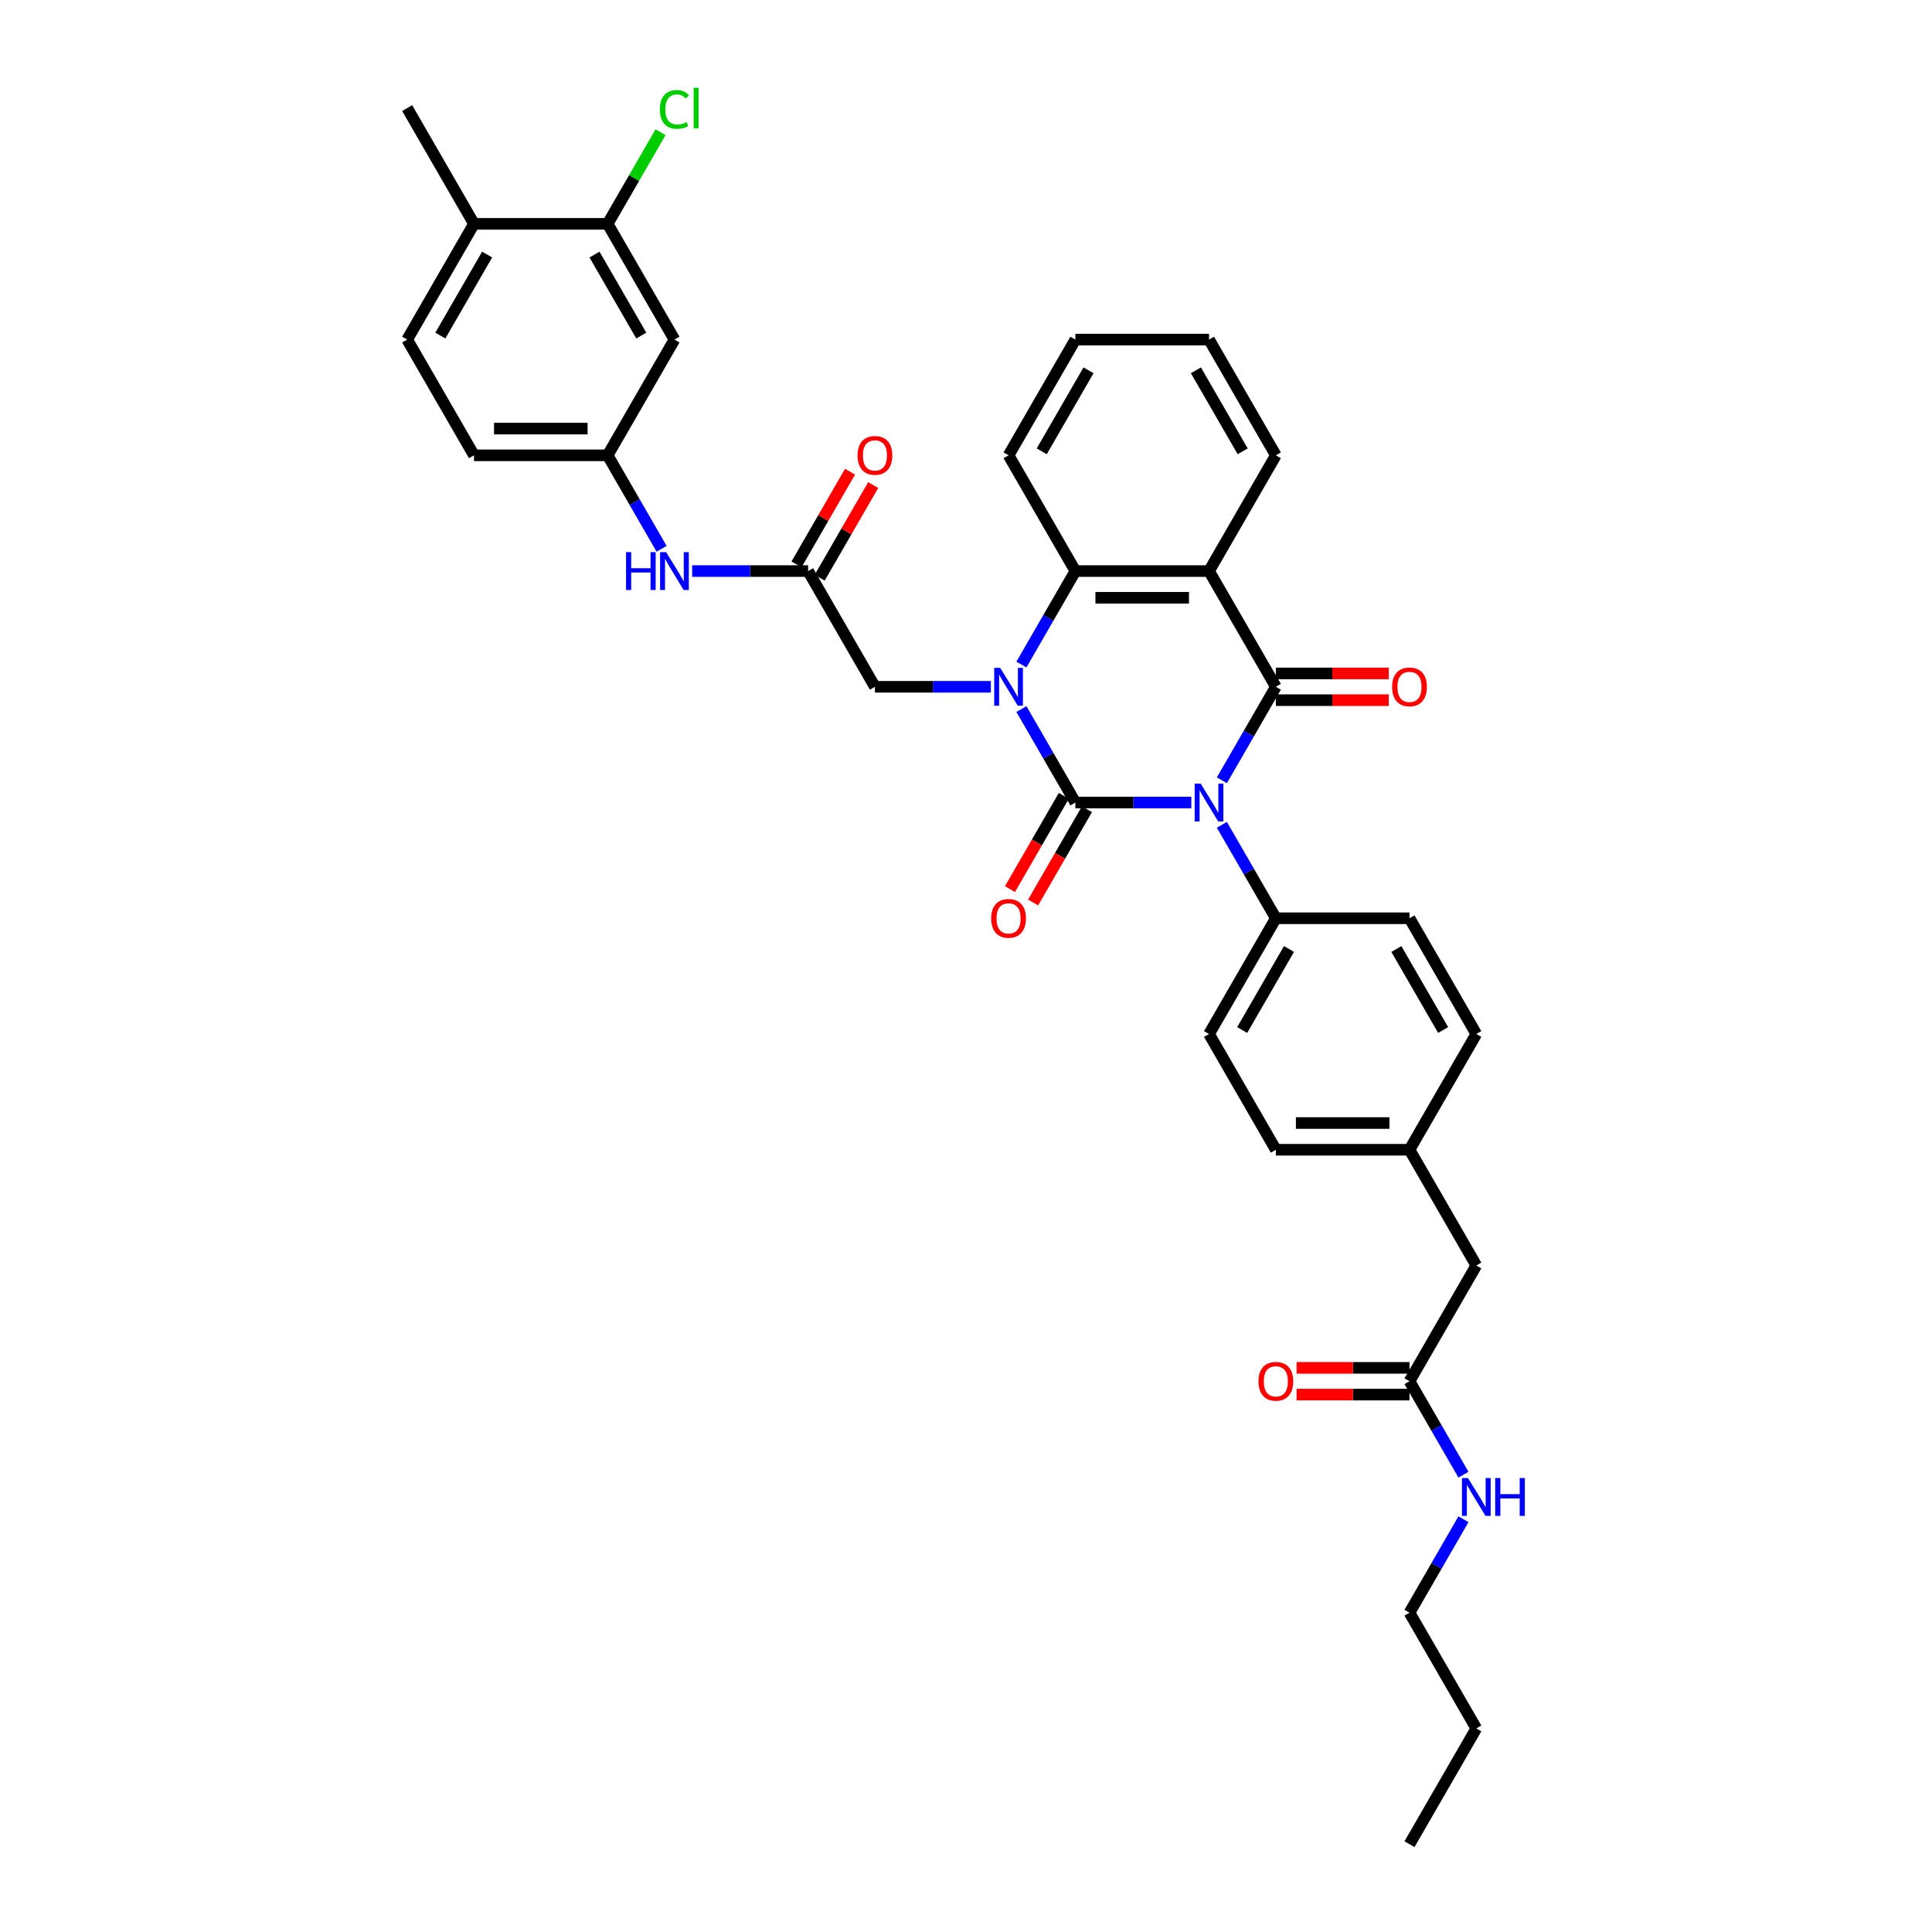 <?xml version='1.0' encoding='iso-8859-1'?>
<svg version='1.1' baseProfile='full'
              xmlns='http://www.w3.org/2000/svg'
                      xmlns:rdkit='http://www.rdkit.org/xml'
                      xmlns:xlink='http://www.w3.org/1999/xlink'
                  xml:space='preserve'
width='1000px' height='1000px' viewBox='0 0 1000 1000'>
<!-- END OF HEADER -->
<rect style='opacity:1.0;fill:#FFFFFF;stroke:none' width='1000' height='1000' x='0' y='0'> </rect>
<path class='bond-0' d='M 616.633,415.391 L 586.626,415.391' style='fill:none;fill-rule:evenodd;stroke:#0000FF;stroke-width:6px;stroke-linecap:butt;stroke-linejoin:miter;stroke-opacity:1' />
<path class='bond-0' d='M 586.626,415.391 L 556.619,415.391' style='fill:none;fill-rule:evenodd;stroke:#000000;stroke-width:6px;stroke-linecap:butt;stroke-linejoin:miter;stroke-opacity:1' />
<path class='bond-2' d='M 632.446,403.867 L 646.412,379.676' style='fill:none;fill-rule:evenodd;stroke:#0000FF;stroke-width:6px;stroke-linecap:butt;stroke-linejoin:miter;stroke-opacity:1' />
<path class='bond-2' d='M 646.412,379.676 L 660.379,355.485' style='fill:none;fill-rule:evenodd;stroke:#000000;stroke-width:6px;stroke-linecap:butt;stroke-linejoin:miter;stroke-opacity:1' />
<path class='bond-5' d='M 632.446,426.916 L 646.412,451.106' style='fill:none;fill-rule:evenodd;stroke:#0000FF;stroke-width:6px;stroke-linecap:butt;stroke-linejoin:miter;stroke-opacity:1' />
<path class='bond-5' d='M 646.412,451.106 L 660.379,475.297' style='fill:none;fill-rule:evenodd;stroke:#000000;stroke-width:6px;stroke-linecap:butt;stroke-linejoin:miter;stroke-opacity:1' />
<path class='bond-1' d='M 556.619,415.391 L 542.652,391.2' style='fill:none;fill-rule:evenodd;stroke:#000000;stroke-width:6px;stroke-linecap:butt;stroke-linejoin:miter;stroke-opacity:1' />
<path class='bond-1' d='M 542.652,391.2 L 528.685,367.01' style='fill:none;fill-rule:evenodd;stroke:#0000FF;stroke-width:6px;stroke-linecap:butt;stroke-linejoin:miter;stroke-opacity:1' />
<path class='bond-8' d='M 550.628,411.933 L 536.693,436.068' style='fill:none;fill-rule:evenodd;stroke:#000000;stroke-width:6px;stroke-linecap:butt;stroke-linejoin:miter;stroke-opacity:1' />
<path class='bond-8' d='M 536.693,436.068 L 522.759,460.204' style='fill:none;fill-rule:evenodd;stroke:#FF0000;stroke-width:6px;stroke-linecap:butt;stroke-linejoin:miter;stroke-opacity:1' />
<path class='bond-8' d='M 562.609,418.85 L 548.674,442.985' style='fill:none;fill-rule:evenodd;stroke:#000000;stroke-width:6px;stroke-linecap:butt;stroke-linejoin:miter;stroke-opacity:1' />
<path class='bond-8' d='M 548.674,442.985 L 534.74,467.121' style='fill:none;fill-rule:evenodd;stroke:#FF0000;stroke-width:6px;stroke-linecap:butt;stroke-linejoin:miter;stroke-opacity:1' />
<path class='bond-6' d='M 512.873,355.485 L 482.866,355.485' style='fill:none;fill-rule:evenodd;stroke:#0000FF;stroke-width:6px;stroke-linecap:butt;stroke-linejoin:miter;stroke-opacity:1' />
<path class='bond-6' d='M 482.866,355.485 L 452.858,355.485' style='fill:none;fill-rule:evenodd;stroke:#000000;stroke-width:6px;stroke-linecap:butt;stroke-linejoin:miter;stroke-opacity:1' />
<path class='bond-37' d='M 528.685,343.961 L 542.652,319.77' style='fill:none;fill-rule:evenodd;stroke:#0000FF;stroke-width:6px;stroke-linecap:butt;stroke-linejoin:miter;stroke-opacity:1' />
<path class='bond-37' d='M 542.652,319.77 L 556.619,295.579' style='fill:none;fill-rule:evenodd;stroke:#000000;stroke-width:6px;stroke-linecap:butt;stroke-linejoin:miter;stroke-opacity:1' />
<path class='bond-3' d='M 660.379,355.485 L 625.792,295.579' style='fill:none;fill-rule:evenodd;stroke:#000000;stroke-width:6px;stroke-linecap:butt;stroke-linejoin:miter;stroke-opacity:1' />
<path class='bond-10' d='M 660.379,362.403 L 689.605,362.403' style='fill:none;fill-rule:evenodd;stroke:#000000;stroke-width:6px;stroke-linecap:butt;stroke-linejoin:miter;stroke-opacity:1' />
<path class='bond-10' d='M 689.605,362.403 L 718.83,362.403' style='fill:none;fill-rule:evenodd;stroke:#FF0000;stroke-width:6px;stroke-linecap:butt;stroke-linejoin:miter;stroke-opacity:1' />
<path class='bond-10' d='M 660.379,348.568 L 689.605,348.568' style='fill:none;fill-rule:evenodd;stroke:#000000;stroke-width:6px;stroke-linecap:butt;stroke-linejoin:miter;stroke-opacity:1' />
<path class='bond-10' d='M 689.605,348.568 L 718.83,348.568' style='fill:none;fill-rule:evenodd;stroke:#FF0000;stroke-width:6px;stroke-linecap:butt;stroke-linejoin:miter;stroke-opacity:1' />
<path class='bond-4' d='M 625.792,295.579 L 556.619,295.579' style='fill:none;fill-rule:evenodd;stroke:#000000;stroke-width:6px;stroke-linecap:butt;stroke-linejoin:miter;stroke-opacity:1' />
<path class='bond-4' d='M 615.416,309.414 L 566.995,309.414' style='fill:none;fill-rule:evenodd;stroke:#000000;stroke-width:6px;stroke-linecap:butt;stroke-linejoin:miter;stroke-opacity:1' />
<path class='bond-24' d='M 625.792,295.579 L 660.379,235.673' style='fill:none;fill-rule:evenodd;stroke:#000000;stroke-width:6px;stroke-linecap:butt;stroke-linejoin:miter;stroke-opacity:1' />
<path class='bond-29' d='M 556.619,295.579 L 522.032,235.673' style='fill:none;fill-rule:evenodd;stroke:#000000;stroke-width:6px;stroke-linecap:butt;stroke-linejoin:miter;stroke-opacity:1' />
<path class='bond-18' d='M 660.379,475.297 L 625.792,535.203' style='fill:none;fill-rule:evenodd;stroke:#000000;stroke-width:6px;stroke-linecap:butt;stroke-linejoin:miter;stroke-opacity:1' />
<path class='bond-18' d='M 667.172,491.201 L 642.961,533.135' style='fill:none;fill-rule:evenodd;stroke:#000000;stroke-width:6px;stroke-linecap:butt;stroke-linejoin:miter;stroke-opacity:1' />
<path class='bond-19' d='M 660.379,475.297 L 729.552,475.297' style='fill:none;fill-rule:evenodd;stroke:#000000;stroke-width:6px;stroke-linecap:butt;stroke-linejoin:miter;stroke-opacity:1' />
<path class='bond-7' d='M 452.858,355.485 L 418.271,295.579' style='fill:none;fill-rule:evenodd;stroke:#000000;stroke-width:6px;stroke-linecap:butt;stroke-linejoin:miter;stroke-opacity:1' />
<path class='bond-12' d='M 418.271,295.579 L 388.264,295.579' style='fill:none;fill-rule:evenodd;stroke:#000000;stroke-width:6px;stroke-linecap:butt;stroke-linejoin:miter;stroke-opacity:1' />
<path class='bond-12' d='M 388.264,295.579 L 358.257,295.579' style='fill:none;fill-rule:evenodd;stroke:#0000FF;stroke-width:6px;stroke-linecap:butt;stroke-linejoin:miter;stroke-opacity:1' />
<path class='bond-16' d='M 424.262,299.038 L 438.109,275.055' style='fill:none;fill-rule:evenodd;stroke:#000000;stroke-width:6px;stroke-linecap:butt;stroke-linejoin:miter;stroke-opacity:1' />
<path class='bond-16' d='M 438.109,275.055 L 451.956,251.071' style='fill:none;fill-rule:evenodd;stroke:#FF0000;stroke-width:6px;stroke-linecap:butt;stroke-linejoin:miter;stroke-opacity:1' />
<path class='bond-16' d='M 412.281,292.121 L 426.128,268.137' style='fill:none;fill-rule:evenodd;stroke:#000000;stroke-width:6px;stroke-linecap:butt;stroke-linejoin:miter;stroke-opacity:1' />
<path class='bond-16' d='M 426.128,268.137 L 439.974,244.154' style='fill:none;fill-rule:evenodd;stroke:#FF0000;stroke-width:6px;stroke-linecap:butt;stroke-linejoin:miter;stroke-opacity:1' />
<path class='bond-9' d='M 314.511,115.861 L 349.098,175.767' style='fill:none;fill-rule:evenodd;stroke:#000000;stroke-width:6px;stroke-linecap:butt;stroke-linejoin:miter;stroke-opacity:1' />
<path class='bond-9' d='M 307.718,131.764 L 331.929,173.699' style='fill:none;fill-rule:evenodd;stroke:#000000;stroke-width:6px;stroke-linecap:butt;stroke-linejoin:miter;stroke-opacity:1' />
<path class='bond-23' d='M 314.511,115.861 L 328.202,92.147' style='fill:none;fill-rule:evenodd;stroke:#000000;stroke-width:6px;stroke-linecap:butt;stroke-linejoin:miter;stroke-opacity:1' />
<path class='bond-23' d='M 328.202,92.147 L 341.893,68.434' style='fill:none;fill-rule:evenodd;stroke:#00CC00;stroke-width:6px;stroke-linecap:butt;stroke-linejoin:miter;stroke-opacity:1' />
<path class='bond-39' d='M 314.511,115.861 L 245.338,115.861' style='fill:none;fill-rule:evenodd;stroke:#000000;stroke-width:6px;stroke-linecap:butt;stroke-linejoin:miter;stroke-opacity:1' />
<path class='bond-11' d='M 349.098,175.767 L 314.511,235.673' style='fill:none;fill-rule:evenodd;stroke:#000000;stroke-width:6px;stroke-linecap:butt;stroke-linejoin:miter;stroke-opacity:1' />
<path class='bond-14' d='M 342.444,284.055 L 328.478,259.864' style='fill:none;fill-rule:evenodd;stroke:#0000FF;stroke-width:6px;stroke-linecap:butt;stroke-linejoin:miter;stroke-opacity:1' />
<path class='bond-14' d='M 328.478,259.864 L 314.511,235.673' style='fill:none;fill-rule:evenodd;stroke:#000000;stroke-width:6px;stroke-linecap:butt;stroke-linejoin:miter;stroke-opacity:1' />
<path class='bond-13' d='M 729.552,714.921 L 764.139,655.015' style='fill:none;fill-rule:evenodd;stroke:#000000;stroke-width:6px;stroke-linecap:butt;stroke-linejoin:miter;stroke-opacity:1' />
<path class='bond-17' d='M 729.552,708.004 L 700.327,708.004' style='fill:none;fill-rule:evenodd;stroke:#000000;stroke-width:6px;stroke-linecap:butt;stroke-linejoin:miter;stroke-opacity:1' />
<path class='bond-17' d='M 700.327,708.004 L 671.101,708.004' style='fill:none;fill-rule:evenodd;stroke:#FF0000;stroke-width:6px;stroke-linecap:butt;stroke-linejoin:miter;stroke-opacity:1' />
<path class='bond-17' d='M 729.552,721.839 L 700.327,721.839' style='fill:none;fill-rule:evenodd;stroke:#000000;stroke-width:6px;stroke-linecap:butt;stroke-linejoin:miter;stroke-opacity:1' />
<path class='bond-17' d='M 700.327,721.839 L 671.101,721.839' style='fill:none;fill-rule:evenodd;stroke:#FF0000;stroke-width:6px;stroke-linecap:butt;stroke-linejoin:miter;stroke-opacity:1' />
<path class='bond-22' d='M 729.552,714.921 L 743.519,739.112' style='fill:none;fill-rule:evenodd;stroke:#000000;stroke-width:6px;stroke-linecap:butt;stroke-linejoin:miter;stroke-opacity:1' />
<path class='bond-22' d='M 743.519,739.112 L 757.486,763.303' style='fill:none;fill-rule:evenodd;stroke:#0000FF;stroke-width:6px;stroke-linecap:butt;stroke-linejoin:miter;stroke-opacity:1' />
<path class='bond-26' d='M 314.511,235.673 L 245.338,235.673' style='fill:none;fill-rule:evenodd;stroke:#000000;stroke-width:6px;stroke-linecap:butt;stroke-linejoin:miter;stroke-opacity:1' />
<path class='bond-26' d='M 304.135,221.838 L 255.714,221.838' style='fill:none;fill-rule:evenodd;stroke:#000000;stroke-width:6px;stroke-linecap:butt;stroke-linejoin:miter;stroke-opacity:1' />
<path class='bond-15' d='M 245.338,115.861 L 210.751,175.767' style='fill:none;fill-rule:evenodd;stroke:#000000;stroke-width:6px;stroke-linecap:butt;stroke-linejoin:miter;stroke-opacity:1' />
<path class='bond-15' d='M 252.131,131.764 L 227.92,173.699' style='fill:none;fill-rule:evenodd;stroke:#000000;stroke-width:6px;stroke-linecap:butt;stroke-linejoin:miter;stroke-opacity:1' />
<path class='bond-30' d='M 245.338,115.861 L 210.751,55.955' style='fill:none;fill-rule:evenodd;stroke:#000000;stroke-width:6px;stroke-linecap:butt;stroke-linejoin:miter;stroke-opacity:1' />
<path class='bond-27' d='M 625.792,535.203 L 660.379,595.109' style='fill:none;fill-rule:evenodd;stroke:#000000;stroke-width:6px;stroke-linecap:butt;stroke-linejoin:miter;stroke-opacity:1' />
<path class='bond-28' d='M 729.552,475.297 L 764.139,535.203' style='fill:none;fill-rule:evenodd;stroke:#000000;stroke-width:6px;stroke-linecap:butt;stroke-linejoin:miter;stroke-opacity:1' />
<path class='bond-28' d='M 722.759,491.201 L 746.97,533.135' style='fill:none;fill-rule:evenodd;stroke:#000000;stroke-width:6px;stroke-linecap:butt;stroke-linejoin:miter;stroke-opacity:1' />
<path class='bond-20' d='M 210.751,175.767 L 245.338,235.673' style='fill:none;fill-rule:evenodd;stroke:#000000;stroke-width:6px;stroke-linecap:butt;stroke-linejoin:miter;stroke-opacity:1' />
<path class='bond-21' d='M 764.139,655.015 L 729.552,595.109' style='fill:none;fill-rule:evenodd;stroke:#000000;stroke-width:6px;stroke-linecap:butt;stroke-linejoin:miter;stroke-opacity:1' />
<path class='bond-31' d='M 757.486,786.352 L 743.519,810.543' style='fill:none;fill-rule:evenodd;stroke:#0000FF;stroke-width:6px;stroke-linecap:butt;stroke-linejoin:miter;stroke-opacity:1' />
<path class='bond-31' d='M 743.519,810.543 L 729.552,834.733' style='fill:none;fill-rule:evenodd;stroke:#000000;stroke-width:6px;stroke-linecap:butt;stroke-linejoin:miter;stroke-opacity:1' />
<path class='bond-33' d='M 660.379,235.673 L 625.792,175.767' style='fill:none;fill-rule:evenodd;stroke:#000000;stroke-width:6px;stroke-linecap:butt;stroke-linejoin:miter;stroke-opacity:1' />
<path class='bond-33' d='M 643.21,233.605 L 618.999,191.67' style='fill:none;fill-rule:evenodd;stroke:#000000;stroke-width:6px;stroke-linecap:butt;stroke-linejoin:miter;stroke-opacity:1' />
<path class='bond-25' d='M 729.552,595.109 L 764.139,535.203' style='fill:none;fill-rule:evenodd;stroke:#000000;stroke-width:6px;stroke-linecap:butt;stroke-linejoin:miter;stroke-opacity:1' />
<path class='bond-36' d='M 729.552,595.109 L 660.379,595.109' style='fill:none;fill-rule:evenodd;stroke:#000000;stroke-width:6px;stroke-linecap:butt;stroke-linejoin:miter;stroke-opacity:1' />
<path class='bond-36' d='M 719.176,581.275 L 670.755,581.275' style='fill:none;fill-rule:evenodd;stroke:#000000;stroke-width:6px;stroke-linecap:butt;stroke-linejoin:miter;stroke-opacity:1' />
<path class='bond-38' d='M 522.032,235.673 L 556.619,175.767' style='fill:none;fill-rule:evenodd;stroke:#000000;stroke-width:6px;stroke-linecap:butt;stroke-linejoin:miter;stroke-opacity:1' />
<path class='bond-38' d='M 539.201,233.605 L 563.412,191.67' style='fill:none;fill-rule:evenodd;stroke:#000000;stroke-width:6px;stroke-linecap:butt;stroke-linejoin:miter;stroke-opacity:1' />
<path class='bond-32' d='M 729.552,834.733 L 764.139,894.639' style='fill:none;fill-rule:evenodd;stroke:#000000;stroke-width:6px;stroke-linecap:butt;stroke-linejoin:miter;stroke-opacity:1' />
<path class='bond-35' d='M 764.139,894.639 L 729.552,954.545' style='fill:none;fill-rule:evenodd;stroke:#000000;stroke-width:6px;stroke-linecap:butt;stroke-linejoin:miter;stroke-opacity:1' />
<path class='bond-34' d='M 625.792,175.767 L 556.619,175.767' style='fill:none;fill-rule:evenodd;stroke:#000000;stroke-width:6px;stroke-linecap:butt;stroke-linejoin:miter;stroke-opacity:1' />
<path  class='atom-0' d='M 621.462 405.596
L 627.881 415.972
Q 628.517 416.996, 629.541 418.85
Q 630.565 420.704, 630.62 420.814
L 630.62 405.596
L 633.221 405.596
L 633.221 425.186
L 630.537 425.186
L 623.648 413.842
Q 622.845 412.514, 621.988 410.992
Q 621.157 409.47, 620.908 409
L 620.908 425.186
L 618.363 425.186
L 618.363 405.596
L 621.462 405.596
' fill='#0000FF'/>
<path  class='atom-2' d='M 517.702 345.69
L 524.121 356.066
Q 524.757 357.09, 525.781 358.944
Q 526.805 360.798, 526.86 360.908
L 526.86 345.69
L 529.461 345.69
L 529.461 365.28
L 526.777 365.28
L 519.887 353.936
Q 519.085 352.608, 518.227 351.086
Q 517.397 349.564, 517.148 349.094
L 517.148 365.28
L 514.603 365.28
L 514.603 345.69
L 517.702 345.69
' fill='#0000FF'/>
<path  class='atom-9' d='M 513.039 475.353
Q 513.039 470.649, 515.363 468.02
Q 517.688 465.392, 522.032 465.392
Q 526.376 465.392, 528.7 468.02
Q 531.024 470.649, 531.024 475.353
Q 531.024 480.112, 528.672 482.823
Q 526.321 485.507, 522.032 485.507
Q 517.715 485.507, 515.363 482.823
Q 513.039 480.139, 513.039 475.353
M 522.032 483.294
Q 525.02 483.294, 526.625 481.302
Q 528.257 479.282, 528.257 475.353
Q 528.257 471.507, 526.625 469.57
Q 525.02 467.605, 522.032 467.605
Q 519.043 467.605, 517.411 469.542
Q 515.806 471.479, 515.806 475.353
Q 515.806 479.309, 517.411 481.302
Q 519.043 483.294, 522.032 483.294
' fill='#FF0000'/>
<path  class='atom-11' d='M 720.56 355.541
Q 720.56 350.837, 722.884 348.208
Q 725.208 345.58, 729.552 345.58
Q 733.896 345.58, 736.221 348.208
Q 738.545 350.837, 738.545 355.541
Q 738.545 360.3, 736.193 363.011
Q 733.841 365.695, 729.552 365.695
Q 725.236 365.695, 722.884 363.011
Q 720.56 360.327, 720.56 355.541
M 729.552 363.482
Q 732.541 363.482, 734.145 361.489
Q 735.778 359.47, 735.778 355.541
Q 735.778 351.694, 734.145 349.758
Q 732.541 347.793, 729.552 347.793
Q 726.564 347.793, 724.932 349.73
Q 723.327 351.667, 723.327 355.541
Q 723.327 359.497, 724.932 361.489
Q 726.564 363.482, 729.552 363.482
' fill='#FF0000'/>
<path  class='atom-13' d='M 324.043 285.784
L 326.7 285.784
L 326.7 294.113
L 336.716 294.113
L 336.716 285.784
L 339.372 285.784
L 339.372 305.374
L 336.716 305.374
L 336.716 296.326
L 326.7 296.326
L 326.7 305.374
L 324.043 305.374
L 324.043 285.784
' fill='#0000FF'/>
<path  class='atom-13' d='M 344.768 285.784
L 351.187 296.16
Q 351.823 297.184, 352.847 299.038
Q 353.871 300.892, 353.926 301.002
L 353.926 285.784
L 356.527 285.784
L 356.527 305.374
L 353.843 305.374
L 346.954 294.03
Q 346.151 292.702, 345.293 291.18
Q 344.463 289.658, 344.214 289.188
L 344.214 305.374
L 341.669 305.374
L 341.669 285.784
L 344.768 285.784
' fill='#0000FF'/>
<path  class='atom-17' d='M 443.866 235.728
Q 443.866 231.025, 446.19 228.396
Q 448.514 225.768, 452.858 225.768
Q 457.202 225.768, 459.527 228.396
Q 461.851 231.025, 461.851 235.728
Q 461.851 240.488, 459.499 243.199
Q 457.147 245.883, 452.858 245.883
Q 448.542 245.883, 446.19 243.199
Q 443.866 240.515, 443.866 235.728
M 452.858 243.67
Q 455.847 243.67, 457.451 241.677
Q 459.084 239.658, 459.084 235.728
Q 459.084 231.882, 457.451 229.946
Q 455.847 227.981, 452.858 227.981
Q 449.87 227.981, 448.237 229.918
Q 446.633 231.855, 446.633 235.728
Q 446.633 239.685, 448.237 241.677
Q 449.87 243.67, 452.858 243.67
' fill='#FF0000'/>
<path  class='atom-18' d='M 651.386 714.977
Q 651.386 710.273, 653.71 707.644
Q 656.035 705.016, 660.379 705.016
Q 664.723 705.016, 667.047 707.644
Q 669.371 710.273, 669.371 714.977
Q 669.371 719.736, 667.019 722.447
Q 664.668 725.131, 660.379 725.131
Q 656.062 725.131, 653.71 722.447
Q 651.386 719.764, 651.386 714.977
M 660.379 722.918
Q 663.367 722.918, 664.972 720.926
Q 666.604 718.906, 666.604 714.977
Q 666.604 711.131, 664.972 709.194
Q 663.367 707.229, 660.379 707.229
Q 657.391 707.229, 655.758 709.166
Q 654.153 711.103, 654.153 714.977
Q 654.153 718.933, 655.758 720.926
Q 657.391 722.918, 660.379 722.918
' fill='#FF0000'/>
<path  class='atom-23' d='M 759.809 765.032
L 766.228 775.408
Q 766.865 776.432, 767.888 778.286
Q 768.912 780.14, 768.967 780.251
L 768.967 765.032
L 771.568 765.032
L 771.568 784.622
L 768.884 784.622
L 761.995 773.278
Q 761.192 771.95, 760.335 770.428
Q 759.504 768.906, 759.255 768.436
L 759.255 784.622
L 756.71 784.622
L 756.71 765.032
L 759.809 765.032
' fill='#0000FF'/>
<path  class='atom-23' d='M 773.92 765.032
L 776.576 765.032
L 776.576 773.361
L 786.593 773.361
L 786.593 765.032
L 789.249 765.032
L 789.249 784.622
L 786.593 784.622
L 786.593 775.574
L 776.576 775.574
L 776.576 784.622
L 773.92 784.622
L 773.92 765.032
' fill='#0000FF'/>
<path  class='atom-24' d='M 341.544 56.633
Q 341.544 51.763, 343.813 49.218
Q 346.11 46.644, 350.454 46.644
Q 354.494 46.644, 356.652 49.494
L 354.826 50.988
Q 353.248 48.913, 350.454 48.913
Q 347.493 48.913, 345.916 50.905
Q 344.366 52.87, 344.366 56.633
Q 344.366 60.507, 345.971 62.499
Q 347.604 64.491, 350.758 64.491
Q 352.916 64.491, 355.434 63.191
L 356.209 65.266
Q 355.185 65.93, 353.636 66.317
Q 352.086 66.705, 350.371 66.705
Q 346.11 66.705, 343.813 64.104
Q 341.544 61.503, 341.544 56.633
' fill='#00CC00'/>
<path  class='atom-24' d='M 359.031 45.455
L 361.577 45.455
L 361.577 66.456
L 359.031 66.456
L 359.031 45.455
' fill='#00CC00'/>
</svg>
